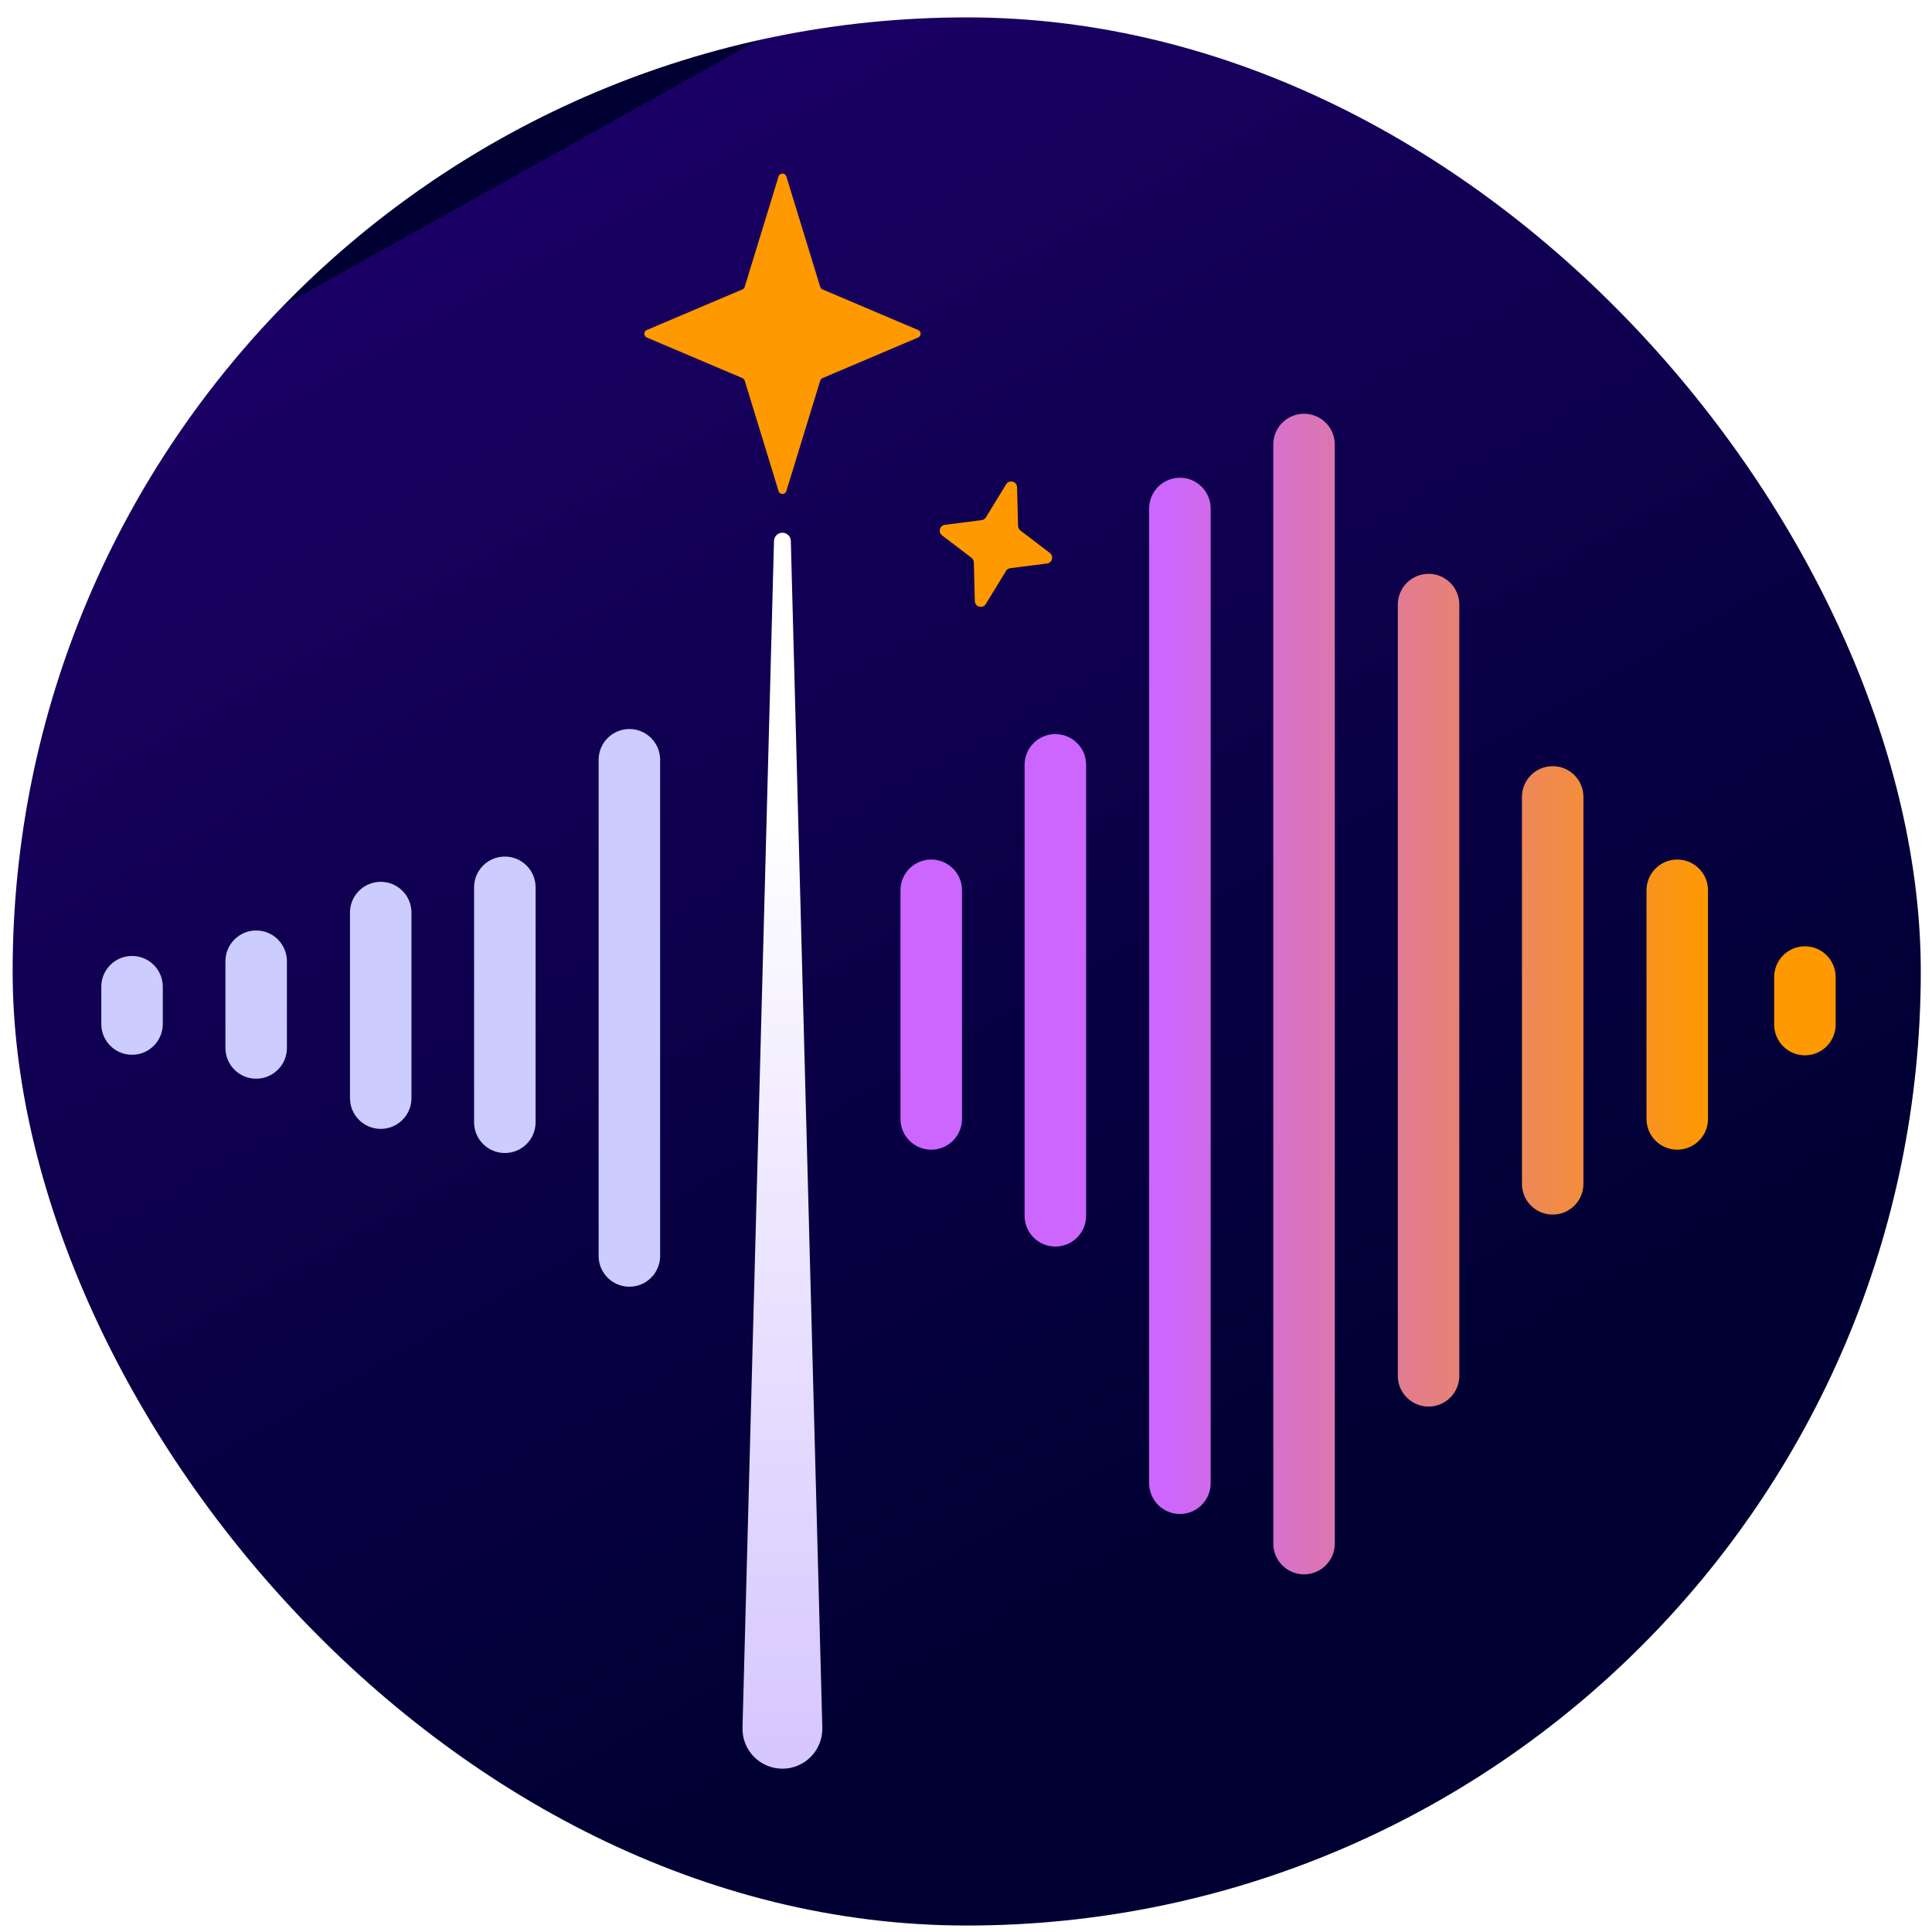 <svg width="81" height="81" viewBox="0 0 81 81" fill="none" xmlns="http://www.w3.org/2000/svg">
<rect x="0.53" y="0.729" width="80" height="80" rx="40" fill="url(#paint0_linear_358_461)"/>
<path fill-rule="evenodd" clip-rule="evenodd" d="M26.387 30.565C25.675 30.565 25.098 31.142 25.098 31.854V52.657C25.098 53.369 25.675 53.946 26.387 53.946C27.099 53.946 27.676 53.369 27.676 52.657V31.854C27.676 31.142 27.099 30.565 26.387 30.565ZM19.876 37.201C19.876 36.489 20.454 35.912 21.166 35.912C21.878 35.912 22.455 36.489 22.455 37.201V47.052C22.455 47.764 21.878 48.341 21.166 48.341C20.454 48.341 19.876 47.764 19.876 47.052V37.201ZM15.962 36.971C15.25 36.971 14.673 37.548 14.673 38.26V46.039C14.673 46.751 15.25 47.329 15.962 47.329C16.674 47.329 17.251 46.751 17.251 46.039V38.26C17.251 37.548 16.674 36.971 15.962 36.971ZM9.451 40.3C9.451 39.588 10.028 39.011 10.74 39.011C11.452 39.011 12.029 39.588 12.029 40.3V43.936C12.029 44.648 11.452 45.225 10.74 45.225C10.028 45.225 9.451 44.648 9.451 43.936V40.3ZM4.247 41.368C4.247 40.656 4.824 40.079 5.536 40.079C6.248 40.079 6.825 40.656 6.825 41.368V42.932C6.825 43.644 6.248 44.222 5.536 44.222C4.824 44.222 4.247 43.644 4.247 42.932V41.368Z" fill="#CCCCFF"/>
<g filter="url(#filter0_d_358_461)">
<path fill-rule="evenodd" clip-rule="evenodd" d="M53.783 16.458C53.071 16.458 52.494 17.035 52.494 17.747V63.827C52.494 64.539 53.071 65.116 53.783 65.116C54.495 65.116 55.072 64.539 55.072 63.827V17.747C55.072 17.035 54.495 16.458 53.783 16.458ZM47.29 20.43C47.29 19.718 47.867 19.141 48.579 19.141C49.291 19.141 49.868 19.718 49.868 20.43V61.296C49.868 62.008 49.291 62.586 48.579 62.586C47.867 62.586 47.29 62.008 47.29 61.296V20.43ZM43.357 29.888C42.645 29.888 42.068 30.465 42.068 31.177V50.084C42.068 50.796 42.645 51.373 43.357 51.373C44.069 51.373 44.647 50.796 44.647 50.084V31.177C44.647 30.465 44.069 29.888 43.357 29.888ZM38.153 35.148C37.441 35.148 36.864 35.725 36.864 36.437V46.023C36.864 46.735 37.441 47.312 38.153 47.312C38.865 47.312 39.443 46.735 39.443 46.023V36.437C39.443 35.725 38.865 35.148 38.153 35.148ZM59.004 23.169C58.292 23.169 57.715 23.746 57.715 24.458V56.793C57.715 57.505 58.292 58.082 59.004 58.082C59.716 58.082 60.293 57.505 60.293 56.793V24.458C60.293 23.746 59.716 23.169 59.004 23.169ZM62.919 32.522C62.919 31.81 63.496 31.233 64.208 31.233C64.92 31.233 65.497 31.81 65.497 32.522V48.744C65.497 49.456 64.92 50.033 64.208 50.033C63.496 50.033 62.919 49.456 62.919 48.744V32.522ZM74.783 38.785C74.071 38.785 73.494 39.362 73.494 40.074V42.067C73.494 42.779 74.071 43.356 74.783 43.356C75.495 43.356 76.072 42.779 76.072 42.067V40.074C76.072 39.362 75.495 38.785 74.783 38.785ZM68.141 36.437C68.141 35.725 68.719 35.148 69.43 35.148C70.142 35.148 70.72 35.725 70.72 36.437V46.023C70.72 46.735 70.142 47.312 69.43 47.312C68.719 47.312 68.141 46.735 68.141 46.023V36.437Z" fill="url(#paint1_linear_358_461)"/>
</g>
<path d="M32.45 22.679C32.455 22.488 32.611 22.335 32.803 22.335C32.994 22.335 33.151 22.488 33.156 22.679L34.476 72.435C34.501 73.376 33.745 74.153 32.803 74.153C31.861 74.153 31.105 73.376 31.13 72.435L32.45 22.679Z" fill="url(#paint2_linear_358_461)"/>
<path d="M32.642 7.397C32.692 7.236 32.919 7.236 32.968 7.397L34.388 12.027C34.403 12.076 34.438 12.115 34.485 12.134L38.494 13.836C38.633 13.895 38.633 14.091 38.494 14.15L34.485 15.852C34.438 15.872 34.403 15.911 34.388 15.959L32.968 20.59C32.919 20.75 32.692 20.75 32.642 20.59L31.222 15.959C31.207 15.911 31.172 15.872 31.126 15.852L27.116 14.15C26.978 14.091 26.978 13.895 27.116 13.836L31.126 12.134C31.172 12.115 31.207 12.076 31.222 12.027L32.642 7.397Z" fill="#FF9900"/>
<path d="M42.182 20.305C42.311 20.094 42.635 20.181 42.641 20.428L42.683 22.052C42.685 22.128 42.721 22.198 42.781 22.243L44.015 23.182C44.191 23.316 44.116 23.597 43.896 23.625L42.358 23.821C42.284 23.831 42.217 23.873 42.178 23.938L41.33 25.324C41.201 25.535 40.877 25.448 40.87 25.201L40.828 23.576C40.827 23.501 40.791 23.43 40.731 23.385L39.497 22.447C39.32 22.312 39.396 22.031 39.616 22.003L41.153 21.807C41.228 21.798 41.294 21.755 41.334 21.691L42.182 20.305Z" fill="#FF9900"/>
<defs>
<filter id="filter0_d_358_461" x="36.864" y="16.458" width="40.541" height="49.991" filterUnits="userSpaceOnUse" color-interpolation-filters="sRGB">
<feFlood flood-opacity="0" result="BackgroundImageFix"/>
<feColorMatrix in="SourceAlpha" type="matrix" values="0 0 0 0 0 0 0 0 0 0 0 0 0 0 0 0 0 0 127 0" result="hardAlpha"/>
<feOffset dx="0.889" dy="0.889"/>
<feGaussianBlur stdDeviation="0.222"/>
<feComposite in2="hardAlpha" operator="out"/>
<feColorMatrix type="matrix" values="0 0 0 0 0 0 0 0 0 0 0 0 0 0 0 0 0 0 1 0"/>
<feBlend mode="normal" in2="BackgroundImageFix" result="effect1_dropShadow_358_461"/>
<feBlend mode="normal" in="SourceGraphic" in2="effect1_dropShadow_358_461" result="shape"/>
</filter>
<linearGradient id="paint0_linear_358_461" x1="18.13" y1="9.318" x2="58.014" y2="80.73" gradientUnits="userSpaceOnUse">
<stop stop-color="#000033"/>
<stop offset="0" stop-color="#1A0064"/>
<stop offset="0.772" stop-color="#000033"/>
</linearGradient>
<linearGradient id="paint1_linear_358_461" x1="38.365" y1="40.829" x2="70.91" y2="40.829" gradientUnits="userSpaceOnUse">
<stop offset="0.292" stop-color="#CC66FF"/>
<stop offset="1" stop-color="#FF9900"/>
</linearGradient>
<linearGradient id="paint2_linear_358_461" x1="32.803" y1="19.133" x2="33.093" y2="74.153" gradientUnits="userSpaceOnUse">
<stop offset="0.268" stop-color="white"/>
<stop offset="1" stop-color="#D5C6FF"/>
</linearGradient>
</defs>
</svg>